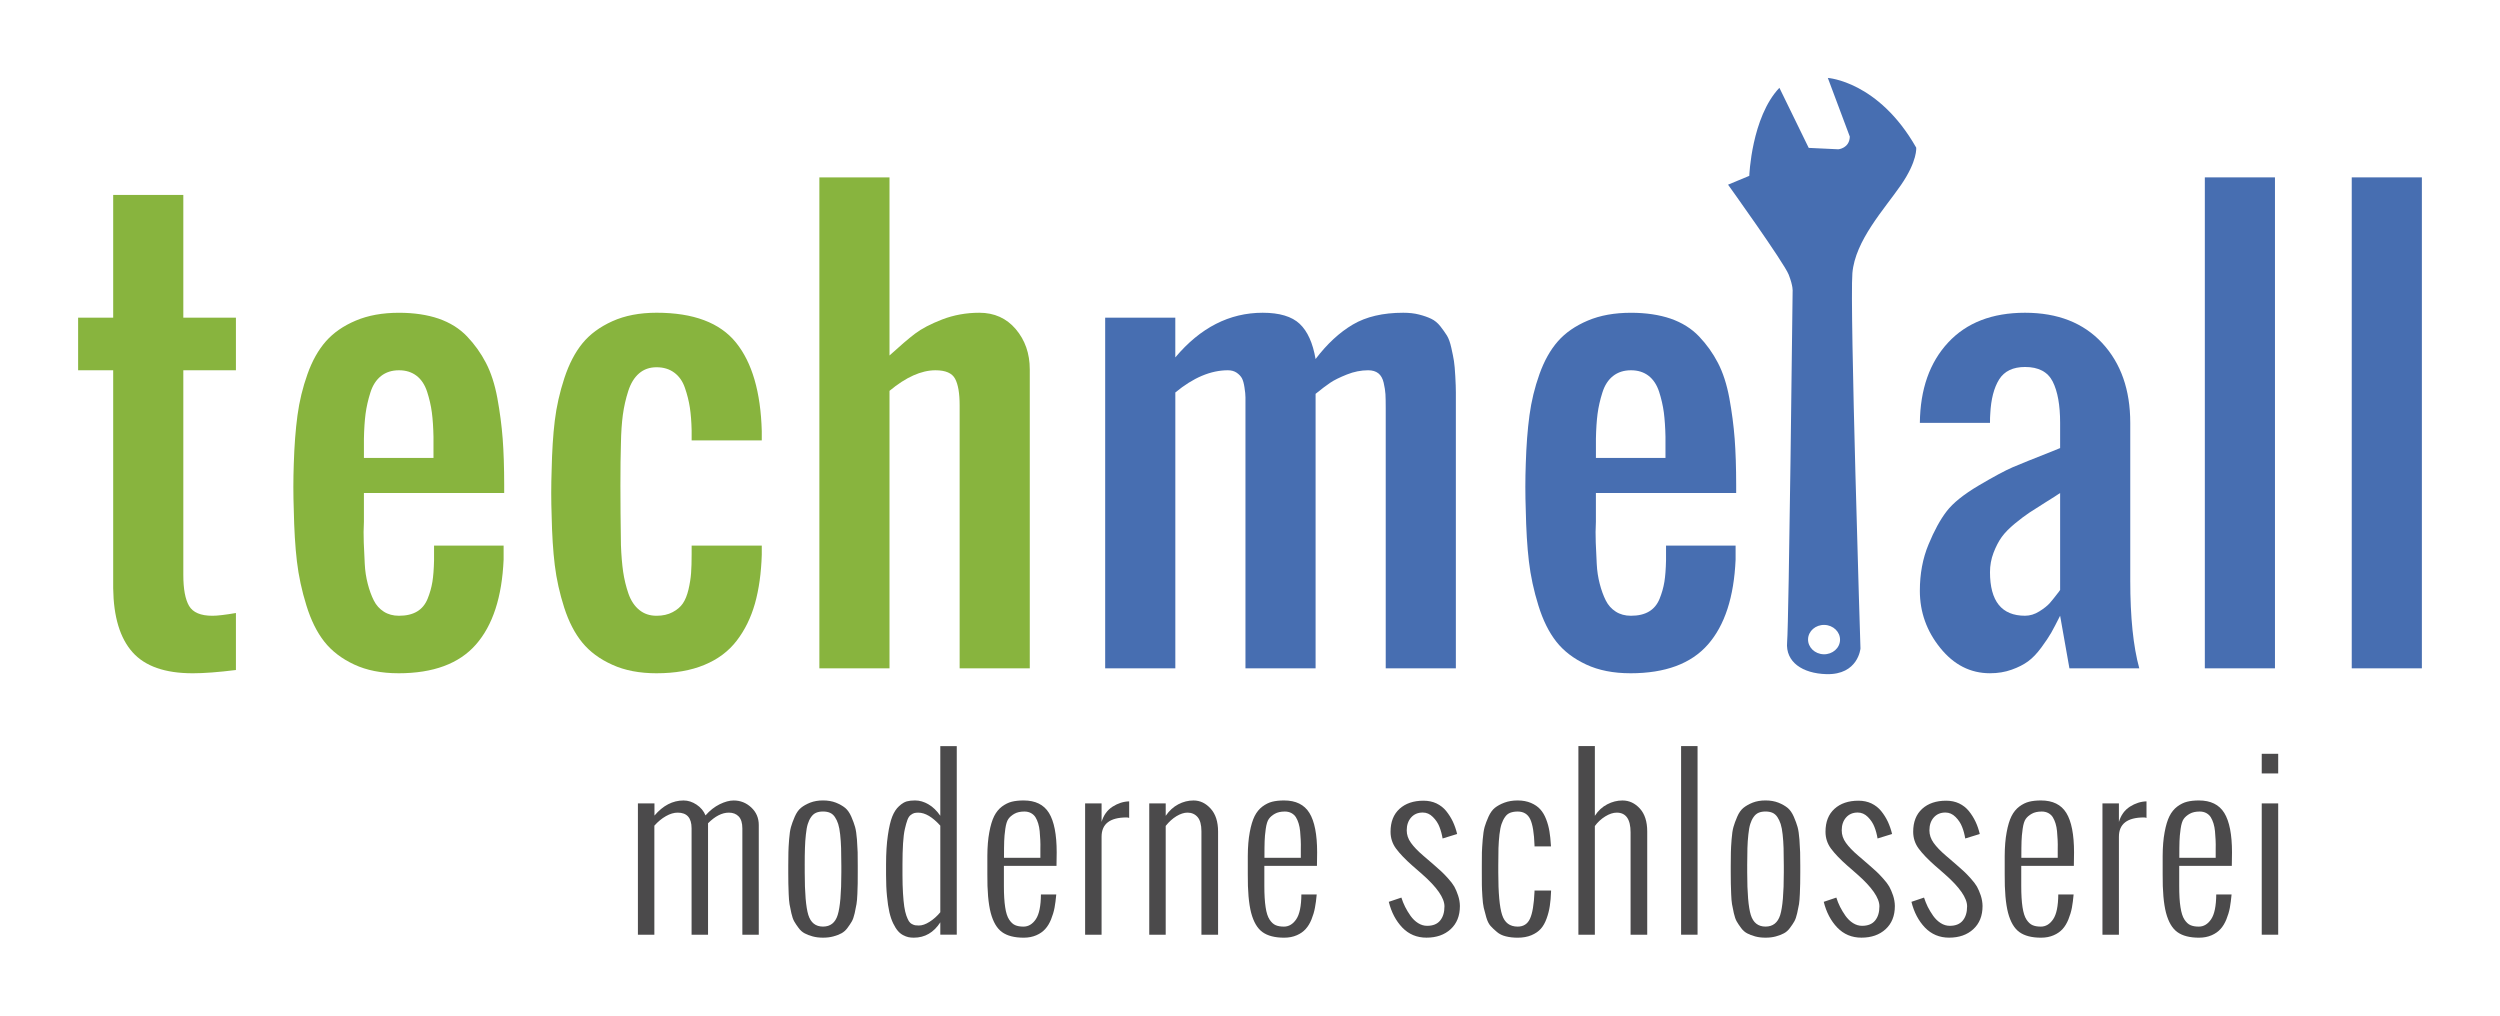 <?xml version="1.0" encoding="UTF-8"?>
<svg xmlns="http://www.w3.org/2000/svg" id="Ebene_1" data-name="Ebene 1" viewBox="0 0 320 130">
  <defs>
    <style>
      .cls-1 {
        fill: #476eb1;
      }

      .cls-1, .cls-2, .cls-3 {
        stroke-width: 0px;
      }

      .cls-2 {
        fill: #4b4a4b;
      }

      .cls-3 {
        fill: #88b43e;
      }
    </style>
  </defs>
  <path class="cls-3" d="M24.657,86.179c-3.531,0-6.099-.898-7.697-2.699-1.604-1.801-2.424-4.525-2.472-8.169v-27.914h-4.489v-6.733h4.489v-15.711h8.977v15.711h6.733v6.733h-6.733v26.19c0,1.807.245,3.124.736,3.968.491.838,1.484,1.263,2.981,1.263.652,0,1.658-.12,3.016-.353v7.296c-2.244.281-4.094.419-5.542.419"></path>
  <path class="cls-3" d="M50.998,86.177c-2.172,0-4.064-.371-5.662-1.119-1.604-.748-2.873-1.724-3.824-2.927-.946-1.203-1.712-2.747-2.292-4.632-.586-1.879-.994-3.765-1.215-5.644-.221-1.879-.353-4.076-.401-6.577-.072-1.963-.072-3.926,0-5.889.072-2.34.227-4.411.473-6.224.245-1.813.67-3.573,1.281-5.279.604-1.706,1.394-3.106,2.364-4.207.976-1.101,2.244-1.981,3.824-2.645,1.58-.67,3.417-.999,5.524-.999,1.915,0,3.609.251,5.069.748,1.46.509,2.675,1.263,3.645,2.28.969,1.017,1.778,2.149,2.418,3.387.646,1.239,1.131,2.741,1.46,4.507.323,1.766.551,3.501.682,5.207.126,1.706.192,3.669.192,5.889v1.053h-17.955v3.681c-.048.868-.054,1.76-.018,2.681.036.928.078,1.831.126,2.717.042.892.174,1.736.383,2.544.209.808.467,1.514.772,2.125.305.61.73,1.083,1.281,1.436s1.197.527,1.945.527c.934,0,1.706-.18,2.316-.545.604-.359,1.053-.904,1.347-1.628.293-.724.497-1.448.616-2.179.114-.718.185-1.634.209-2.735v-1.891h8.905v1.79c-.209,4.794-1.388,8.415-3.543,10.869-2.149,2.454-5.458,3.681-9.923,3.681M46.581,58.616h8.905v-2.699c-.024-1.191-.09-2.232-.209-3.124-.114-.886-.323-1.772-.61-2.663-.293-.886-.742-1.568-1.353-2.035-.611-.467-1.359-.7-2.244-.7-.91,0-1.676.245-2.298.736-.617.491-1.077,1.197-1.365,2.125-.293.922-.497,1.825-.616,2.717-.114.886-.185,1.951-.209,3.19,0,0,0,2.454,0,2.454Z"></path>
  <path class="cls-3" d="M84.041,86.179c-2.173,0-4.064-.359-5.662-1.089-1.604-.718-2.885-1.67-3.842-2.837-.958-1.167-1.73-2.657-2.316-4.471-.581-1.813-.988-3.627-1.209-5.44-.222-1.807-.353-3.92-.401-6.326-.072-1.939-.072-3.89,0-5.859.048-2.382.18-4.489.401-6.308.221-1.825.634-3.645,1.227-5.452.599-1.813,1.371-3.298,2.316-4.453.946-1.161,2.22-2.101,3.824-2.825,1.598-.724,3.489-1.089,5.662-1.089,4.722,0,8.11,1.275,10.168,3.824,2.059,2.55,3.16,6.326,3.298,11.324v1.197h-8.977v-1.263c-.024-1.125-.102-2.107-.228-2.945-.132-.844-.341-1.688-.634-2.526-.287-.844-.748-1.49-1.365-1.945-.622-.461-1.377-.688-2.262-.688-.892,0-1.634.263-2.244.79-.611.527-1.071,1.281-1.383,2.262-.317.982-.545,1.993-.688,3.034-.138,1.041-.222,2.238-.245,3.591-.09,2.903-.09,7.272,0,13.119.048,1.287.144,2.412.281,3.382.144.97.371,1.909.682,2.807.317.898.778,1.592,1.388,2.083.605.497,1.341.742,2.209.742.796,0,1.478-.156,2.053-.461.569-.299,1.012-.676,1.311-1.119.305-.443.545-1.041.724-1.79.174-.748.281-1.442.329-2.089.048-.64.072-1.454.072-2.436v-1.083h8.977v1.155c-.072,2.364-.365,4.447-.874,6.26-.515,1.813-1.293,3.399-2.334,4.752-1.041,1.359-2.418,2.388-4.142,3.1-1.718.718-3.759,1.071-6.116,1.071"></path>
  <path class="cls-3" d="M104.879,85.548V22.705h8.977v22.797c1.335-1.215,2.418-2.149,3.262-2.789s2.005-1.251,3.489-1.825c1.484-.569,3.07-.856,4.752-.856,1.915,0,3.471.7,4.662,2.101,1.191,1.406,1.79,3.124,1.79,5.159v38.256h-8.977v-33.665c0-1.544-.192-2.675-.581-3.399-.383-.724-1.221-1.089-2.508-1.089-1.819,0-3.782.88-5.889,2.633v35.521s-8.977,0-8.977,0Z"></path>
  <path class="cls-1" d="M141.462,85.548v-44.887h8.977v5.087c3.202-3.812,6.931-5.716,11.186-5.716,2.149,0,3.729.473,4.734,1.418,1.005.946,1.682,2.448,2.035,4.507,1.472-1.939,3.064-3.411,4.77-4.417,1.706-1.005,3.854-1.508,6.452-1.508.748,0,1.418.072,2.017.227.593.15,1.113.329,1.562.545.443.209.832.533,1.173.964.335.431.616.826.844,1.191.221.365.407.88.557,1.562.156.676.263,1.239.335,1.682s.126,1.101.174,1.963c.048.868.072,1.544.072,2.035v35.347h-8.977v-33.312c0-.772-.012-1.371-.036-1.79s-.102-.904-.227-1.454c-.126-.551-.359-.952-.682-1.209-.329-.257-.76-.389-1.299-.389-.91,0-1.826.18-2.735.545-.91.365-1.622.712-2.125,1.053-.503.335-1.125.814-1.873,1.418v35.138h-8.977v-34.683c0-.323-.042-.754-.126-1.281-.078-.527-.191-.916-.329-1.173-.144-.257-.365-.491-.664-.7-.305-.209-.682-.317-1.125-.317-2.196,0-4.441.946-6.733,2.843v35.311h-8.977l-0.0 0Z"></path>
  <path class="cls-1" d="M208.692,86.177c-2.172,0-4.064-.371-5.662-1.119-1.604-.748-2.879-1.724-3.824-2.927s-1.712-2.747-2.292-4.632c-.586-1.879-.994-3.765-1.215-5.644-.221-1.879-.353-4.076-.401-6.577-.072-1.963-.072-3.926,0-5.889.072-2.34.227-4.411.473-6.224.245-1.813.67-3.573,1.281-5.279.61-1.706,1.394-3.106,2.364-4.207.969-1.101,2.25-1.981,3.824-2.645,1.58-.67,3.417-.999,5.524-.999,1.915,0,3.603.251,5.069.748,1.46.509,2.675,1.263,3.645,2.28.969,1.017,1.778,2.149,2.418,3.387.646,1.239,1.131,2.741,1.46,4.507.323,1.766.551,3.501.682,5.207.126,1.706.192,3.669.192,5.889v1.053h-17.955v3.681c-.048.868-.054,1.76-.018,2.681.036.928.078,1.831.126,2.717.042.892.174,1.736.383,2.544.209.808.467,1.514.772,2.125.305.61.73,1.083,1.281,1.436s1.197.527,1.945.527c.934,0,1.706-.18,2.316-.545.604-.359,1.053-.904,1.347-1.628.293-.724.497-1.448.616-2.179.114-.718.185-1.634.209-2.735v-1.891h8.905v1.79c-.209,4.794-1.388,8.415-3.543,10.869-2.149,2.454-5.458,3.681-9.923,3.681M204.276,58.616h8.905v-2.699c-.024-1.191-.096-2.232-.209-3.124-.12-.886-.323-1.772-.61-2.663-.293-.886-.748-1.568-1.352-2.035-.611-.467-1.359-.7-2.244-.7-.91,0-1.676.245-2.298.736-.622.491-1.077,1.197-1.365,2.125-.293.922-.497,1.825-.616,2.717-.114.886-.185,1.951-.209,3.19v2.454h-0Z"></path>
  <path class="cls-1" d="M254.718,86.176c-2.502,0-4.62-1.077-6.368-3.244-1.742-2.155-2.609-4.596-2.609-7.308,0-2.173.365-4.148,1.107-5.925.73-1.778,1.508-3.196,2.328-4.261.82-1.065,2.185-2.161,4.106-3.298,1.915-1.131,3.364-1.909,4.345-2.334.982-.419,2.687-1.107,5.123-2.065.419-.168.736-.293.946-.389v-3.226c0-2.268-.317-4.028-.946-5.279-.634-1.251-1.814-1.873-3.543-1.873-1.544,0-2.651.533-3.316,1.592-.664,1.065-1.047,2.532-1.137,4.405-.024.257-.036.64-.036,1.155h-8.977c.048-4.303,1.251-7.727,3.615-10.276,2.358-2.544,5.644-3.818,9.851-3.818,4.183,0,7.475,1.293,9.869,3.872,2.4,2.586,3.597,5.991,3.597,10.222v20.199c0,4.68.383,8.415,1.155,11.222h-8.942l-1.191-6.733c-.467.934-.85,1.664-1.137,2.173-.293.515-.724,1.155-1.281,1.915-.563.76-1.125,1.347-1.688,1.754-.557.407-1.257.766-2.101,1.065-.844.305-1.765.455-2.771.455M259.207,78.814c.628,0,1.245-.186,1.837-.563.599-.371,1.047-.736,1.353-1.083.305-.353.676-.82,1.125-1.406.066-.114.126-.198.174-.245v-12.413c-.377.257-.994.658-1.861,1.191-.862.539-1.55.982-2.065,1.317-.515.341-1.137.808-1.861,1.4-.724.598-1.287,1.173-1.682,1.718-.401.551-.748,1.227-1.053,2.017-.305.796-.455,1.628-.455,2.49,0,3.717,1.496,5.578,4.489,5.578"></path>
  <rect class="cls-1" x="282.218" y="22.704" width="8.977" height="62.842"></rect>
  <rect class="cls-1" x="301.023" y="22.704" width="8.977" height="62.842"></rect>
  <path class="cls-2" d="M81.652,119.643v-16.806h2.119v1.556c1.095-1.287,2.334-1.933,3.729-1.933.575,0,1.125.18,1.658.533.533.353.916.814,1.149,1.377.551-.628,1.155-1.101,1.807-1.424.658-.323,1.257-.485,1.795-.485.862,0,1.616.299,2.256.898s.958,1.347.958,2.244v14.041h-2.101v-13.604c0-.706-.162-1.215-.473-1.538-.311-.323-.73-.485-1.257-.485-.868,0-1.76.455-2.663,1.359v14.268h-2.107v-13.622c0-1.335-.593-2.005-1.778-2.005-.479,0-.982.15-1.508.449-.527.299-1.024.706-1.478,1.221v13.957h-2.107Z"></path>
  <path class="cls-2" d="M100.898,111.673v-.868c0-.748.006-1.323.018-1.718.006-.395.036-.94.09-1.628.048-.688.132-1.221.239-1.604.108-.383.269-.826.485-1.323.216-.491.479-.868.79-1.125.311-.257.706-.479,1.185-.67.479-.186,1.024-.281,1.64-.281.622,0,1.167.096,1.646.281.473.192.868.413,1.185.67.311.257.575.634.79,1.125.216.497.377.94.485,1.323.108.383.185.916.239,1.604.048.688.078,1.233.09,1.628.006.395.012.97.012,1.718v.868c0,.628,0,1.101-.006,1.418-.006.317-.018.76-.042,1.329-.024.563-.06 1-.114,1.311-.048.305-.126.688-.228,1.149-.108.461-.227.814-.371,1.065-.15.251-.329.533-.557.832-.221.305-.485.533-.772.688-.287.156-.634.287-1.029.395-.401.108-.838.162-1.329.162-.485,0-.928-.054-1.323-.162-.401-.108-.742-.239-1.029-.395-.293-.156-.551-.383-.772-.688-.227-.299-.413-.581-.557-.832-.144-.251-.269-.604-.371-1.065s-.18-.844-.233-1.149c-.048-.311-.09-.748-.108-1.311-.024-.569-.042-1.011-.042-1.329-.006-.317-.012-.79-.012-1.418M103.005,110.805v.868c0,2.639.155,4.453.461,5.446.311.988.934,1.484,1.879,1.484.946,0,1.574-.497,1.879-1.484.311-.993.467-2.807.467-5.446v-.868c0-.886-.012-1.634-.03-2.244-.018-.604-.06-1.191-.12-1.748-.06-.557-.144-.999-.252-1.341-.108-.335-.245-.628-.419-.886-.174-.257-.383-.443-.635-.551-.245-.108-.545-.162-.892-.162-.341,0-.64.054-.886.162-.251.108-.461.293-.64.551-.18.257-.317.551-.419.88-.108.335-.186.784-.245,1.347-.066.569-.102,1.149-.12,1.748-.024.599-.03,1.347-.03,2.244"></path>
  <path class="cls-2" d="M120.359,119.64v-1.58c-.844,1.305-1.975,1.963-3.394,1.963-.251,0-.485-.024-.688-.066s-.437-.132-.688-.263c-.251-.138-.479-.317-.67-.551-.197-.227-.395-.545-.593-.952-.197-.407-.359-.886-.485-1.43-.126-.551-.227-1.227-.305-2.041-.084-.814-.12-1.724-.12-2.735v-1.335c0-1.448.078-2.693.233-3.735.15-1.047.341-1.849.563-2.406.227-.563.515-1.005.874-1.329.353-.323.682-.521.982-.604.299-.078.646-.12,1.053-.12.586,0,1.161.168,1.73.503.569.329,1.065.82,1.508,1.46v-8.918h2.107v24.137h-2.107ZM120.359,116.767v-11.084c-1-1.107-1.939-1.664-2.819-1.664-.203,0-.377.018-.515.054-.132.036-.287.12-.461.251-.174.132-.311.347-.419.64-.108.293-.216.676-.323,1.149-.108.473-.185,1.089-.233,1.855-.048.772-.072,1.67-.072,2.693v1.335c0,.88.024,1.664.066,2.346.042.682.096,1.245.161,1.694.066.449.156.832.263,1.143.114.317.222.557.323.724.108.168.239.293.401.377s.305.138.419.156c.12.018.269.03.461.03.419,0,.874-.156,1.371-.473.497-.311.958-.724,1.377-1.227"></path>
  <path class="cls-2" d="M126.381,111.902v-2.346c.006-1.167.09-2.179.251-3.034.156-.856.365-1.544.622-2.059.257-.509.593-.922.999-1.227.407-.299.826-.509,1.251-.616.431-.108.94-.162,1.52-.162,1.502,0,2.586.533,3.244,1.598.658,1.071.988,2.753.988,5.051,0,.7-.006,1.275-.024,1.724h-6.733v2.568c0,1.107.054,2.011.162,2.717.102.706.275,1.239.509,1.592s.491.593.772.712c.281.126.634.186,1.065.186.628,0,1.155-.317,1.58-.946.425-.634.64-1.688.652-3.166h1.963c-.054.634-.132,1.203-.221,1.7-.096.497-.245.994-.443,1.484-.203.497-.449.91-.748,1.233-.293.329-.67.599-1.143.802-.467.203-1.005.311-1.61.311-1.191,0-2.113-.239-2.771-.712-.658-.473-1.143-1.293-1.454-2.466-.305-1.173-.449-2.825-.431-4.944M128.512,109.796h4.656c-.006-.371-.006-.754,0-1.137.012-.383.006-.766-.012-1.155-.018-.389-.048-.76-.078-1.119-.036-.353-.096-.682-.191-.988-.09-.299-.209-.569-.347-.79-.144-.227-.335-.401-.574-.533-.245-.132-.527-.198-.844-.198-.515,0-.94.096-1.269.281-.335.186-.593.407-.772.658-.185.251-.317.676-.401,1.275s-.132,1.125-.144,1.58c-.018.455-.024,1.161-.024,2.125"></path>
  <path class="cls-2" d="M138.895,119.643v-16.806h2.107v2.37c.257-.868.73-1.52,1.412-1.957.682-.431,1.388-.658,2.119-.676v2.119c-.102-.042-.209-.06-.323-.06-2.142,0-3.208.826-3.208,2.472v12.539h-2.107Z"></path>
  <path class="cls-2" d="M147.104,119.643v-16.806h2.107v1.586c.449-.652.982-1.143,1.61-1.472.628-.329,1.275-.491,1.951-.491.832,0,1.562.347,2.196,1.047.628.694.946,1.676.946,2.939v13.197h-2.131v-13.245c0-.826-.168-1.436-.491-1.813-.329-.377-.76-.569-1.293-.569-.443,0-.91.156-1.413.455-.497.305-.957.718-1.376,1.245v13.927h-2.107Z"></path>
  <path class="cls-2" d="M159.718,111.902v-2.346c.006-1.167.09-2.179.251-3.034.156-.856.365-1.544.622-2.059.257-.509.593-.922.999-1.227.407-.299.826-.509,1.251-.616.431-.108.94-.162,1.52-.162,1.502,0,2.586.533,3.244,1.598.658,1.071.988,2.753.988,5.051,0,.7-.006,1.275-.024,1.724h-6.733v2.568c0,1.107.054,2.011.162,2.717.102.706.275,1.239.509,1.592s.491.593.772.712c.281.126.634.186,1.065.186.628,0,1.155-.317,1.58-.946.425-.634.64-1.688.652-3.166h1.963c-.054.634-.132,1.203-.227,1.7-.09.497-.239.994-.437,1.484-.203.497-.449.91-.748,1.233-.293.329-.67.599-1.143.802-.467.203-1.005.311-1.61.311-1.191,0-2.113-.239-2.771-.712-.658-.473-1.143-1.293-1.454-2.466-.305-1.173-.449-2.825-.431-4.944M161.849,109.796h4.656c-.006-.371-.006-.754,0-1.137.012-.383.006-.766-.012-1.155-.018-.389-.048-.76-.078-1.119-.036-.353-.096-.682-.191-.988-.09-.299-.209-.569-.347-.79-.144-.227-.335-.401-.574-.533-.245-.132-.527-.198-.844-.198-.515,0-.94.096-1.269.281-.335.186-.593.407-.772.658-.185.251-.317.676-.401,1.275s-.132,1.125-.144,1.58c-.018.455-.024,1.161-.024,2.125"></path>
  <path class="cls-2" d="M177.762,115.435l1.616-.545c.126.407.287.808.479,1.191.192.383.425.766.694,1.149.275.383.593.694.964.928.371.233.754.347,1.155.347.742,0,1.293-.221,1.664-.67.371-.449.557-1.059.557-1.825,0-1.071-.963-2.454-2.879-4.136l-1.221-1.065c-.922-.814-1.622-1.544-2.095-2.185-.473-.64-.706-1.359-.706-2.155,0-1.263.383-2.238,1.149-2.939.766-.694,1.79-1.041,3.07-1.041.61,0,1.161.114,1.658.347.491.239.91.563,1.245.976.335.419.622.868.85,1.347.227.485.413,1.017.551,1.592l-1.861.575c-.084-.521-.221-1.017-.401-1.484s-.461-.892-.844-1.269c-.377-.383-.808-.569-1.293-.569-.628,0-1.125.215-1.496.64-.371.425-.557.97-.557,1.646,0,.563.18,1.095.545,1.598.359.503.88,1.047,1.562,1.628l1.335,1.149c.425.377.754.664.988.88.227.209.521.509.868.898.353.389.616.736.796,1.047.174.317.335.694.479,1.131.15.443.227.892.233,1.347,0,1.257-.395,2.244-1.185,2.969-.79.724-1.82,1.083-3.094,1.083-1.233,0-2.262-.431-3.094-1.293-.826-.868-1.4-1.963-1.729-3.292"></path>
  <path class="cls-2" d="M189.673,111.675v-.868c0-.748.006-1.323.012-1.718.012-.401.048-.94.102-1.628s.138-1.221.245-1.61c.108-.377.275-.82.497-1.317.228-.497.497-.874.814-1.131.317-.251.724-.479,1.221-.664.497-.186,1.059-.281,1.7-.281.64,0,1.209.108,1.7.317s.892.485,1.191.82c.305.335.557.76.754,1.275.198.515.335,1.029.419,1.544.084.515.15,1.107.186,1.766,0,.024,0,.048.006.078.006.036.006.06.006.078h-2.107v-.126c-.054-1.58-.239-2.693-.551-3.352-.311-.652-.85-.982-1.604-.982-.365,0-.682.054-.952.156-.263.102-.491.281-.67.545-.185.263-.329.563-.443.892-.114.335-.204.784-.269,1.347-.06.569-.108,1.149-.126,1.748s-.024,1.347-.024,2.244v.868c0,2.627.162,4.441.491,5.434.323.999.988,1.496,1.993,1.496.736,0,1.263-.335,1.574-1.011.311-.67.509-1.825.58-3.465v-.138h2.119v.096c-.024.712-.078,1.335-.162,1.873-.078.539-.215,1.071-.407,1.604-.192.533-.437.976-.742,1.317-.305.341-.706.616-1.203.826-.503.209-1.089.317-1.759.317-.563,0-1.071-.06-1.52-.174-.449-.108-.826-.293-1.137-.557-.317-.263-.587-.521-.82-.778-.227-.257-.407-.628-.545-1.101-.138-.479-.245-.886-.323-1.221-.078-.341-.138-.82-.174-1.448-.042-.622-.06-1.119-.066-1.478-.006-.359-.006-.892-.006-1.592"></path>
  <path class="cls-2" d="M202.035,119.643v-24.143h2.107v8.924c.419-.652.946-1.143,1.586-1.472.628-.329,1.281-.491,1.945-.491.862,0,1.604.347,2.232,1.035.628.694.94,1.67.94,2.933v13.215h-2.131v-13.101c0-1.682-.593-2.526-1.772-2.526-.455,0-.952.162-1.472.485-.521.323-.963.73-1.329,1.227v13.915h-2.107Z"></path>
  <rect class="cls-2" x="215.18" y="95.499" width="2.107" height="24.143"></rect>
  <path class="cls-2" d="M221.535,111.673v-.868c0-.748.006-1.323.018-1.718.006-.395.036-.94.09-1.628.048-.688.132-1.221.239-1.604.108-.383.269-.826.485-1.323.209-.491.479-.868.79-1.125.317-.257.712-.479,1.185-.67.479-.186,1.024-.281,1.646-.281.616,0,1.161.096,1.64.281.479.192.868.413,1.185.67.311.257.575.634.79,1.125.216.497.377.94.485,1.323.108.383.185.916.239,1.604.048.688.078,1.233.09,1.628.012.395.018.97.018,1.718v.868c0,.628-.006,1.101-.012,1.418,0,.317-.018.76-.042,1.329-.024.563-.06 1-.108,1.311-.054.305-.132.688-.233,1.149-.102.461-.227.814-.371,1.065-.144.251-.329.533-.557.832-.221.305-.479.533-.772.688-.287.156-.634.287-1.029.395-.395.108-.838.162-1.323.162-.491,0-.934-.054-1.329-.162s-.742-.239-1.029-.395c-.293-.156-.551-.383-.772-.688-.227-.299-.413-.581-.557-.832-.144-.251-.269-.604-.371-1.065s-.18-.844-.233-1.149c-.048-.311-.09-.748-.108-1.311-.024-.569-.042-1.011-.042-1.329-.006-.317-.012-.79-.012-1.418M223.642,110.805v.868c0,2.639.155,4.453.461,5.446.311.988.94,1.484,1.885,1.484.94,0,1.568-.497,1.879-1.484.305-.993.461-2.807.461-5.446v-.868c0-.886-.012-1.634-.03-2.244-.018-.604-.06-1.191-.12-1.748-.06-.557-.144-.999-.252-1.341-.108-.335-.251-.628-.419-.886-.174-.257-.383-.443-.635-.551-.245-.108-.545-.162-.886-.162-.347,0-.646.054-.892.162-.251.108-.461.293-.64.551-.18.257-.317.551-.419.88-.108.335-.186.784-.245,1.347-.066.569-.102,1.149-.12,1.748-.018.599-.03,1.347-.03,2.244"></path>
  <path class="cls-2" d="M233.436,115.435l1.616-.545c.126.407.287.808.479,1.191.198.383.425.766.694,1.149.275.383.593.694.964.928.371.233.754.347,1.155.347.742,0,1.293-.221,1.664-.67.371-.449.557-1.059.557-1.825,0-1.071-.958-2.454-2.879-4.136l-1.221-1.065c-.922-.814-1.622-1.544-2.095-2.185-.473-.64-.706-1.359-.706-2.155,0-1.263.377-2.238,1.149-2.939.766-.694,1.79-1.041,3.07-1.041.61,0,1.161.114,1.658.347.491.239.91.563,1.245.976.341.419.622.868.85,1.347.227.485.413,1.017.551,1.592l-1.861.575c-.084-.521-.215-1.017-.401-1.484-.18-.467-.461-.892-.838-1.269-.383-.383-.814-.569-1.299-.569-.628,0-1.125.215-1.496.64-.371.425-.551.97-.551,1.646,0,.563.174,1.095.539,1.598.359.503.88,1.047,1.562,1.628l1.335,1.149c.431.377.76.664.988.88.227.209.521.509.868.898.353.389.616.736.796,1.047.174.317.335.694.485,1.131.144.443.222.892.228,1.347,0,1.257-.395,2.244-1.185,2.969-.79.724-1.82,1.083-3.094,1.083-1.233,0-2.262-.431-3.094-1.293-.826-.868-1.4-1.963-1.729-3.292"></path>
  <path class="cls-2" d="M244.66,115.435l1.616-.545c.132.407.293.808.479,1.191.198.383.425.766.694,1.149.275.383.593.694.964.928.371.233.754.347,1.155.347.742,0,1.293-.221,1.664-.67.371-.449.557-1.059.557-1.825,0-1.071-.958-2.454-2.879-4.136l-1.221-1.065c-.922-.814-1.622-1.544-2.095-2.185-.473-.64-.706-1.359-.706-2.155,0-1.263.383-2.238,1.149-2.939.766-.694,1.79-1.041,3.07-1.041.61,0,1.161.114,1.658.347.497.239.91.563,1.245.976.341.419.622.868.85,1.347.233.485.413,1.017.551,1.592l-1.861.575c-.084-.521-.215-1.017-.401-1.484-.18-.467-.461-.892-.838-1.269-.383-.383-.814-.569-1.299-.569-.628,0-1.125.215-1.496.64-.371.425-.551.97-.551,1.646,0,.563.18,1.095.539,1.598s.88,1.047,1.562,1.628l1.335,1.149c.431.377.754.664.988.88.227.209.521.509.868.898.353.389.616.736.796,1.047.174.317.335.694.485,1.131.144.443.222.892.228,1.347,0,1.257-.395,2.244-1.185,2.969-.79.724-1.82,1.083-3.094,1.083-1.233,0-2.262-.431-3.094-1.293-.826-.868-1.4-1.963-1.729-3.292"></path>
  <path class="cls-2" d="M256.602,111.902v-2.346c.006-1.167.09-2.179.251-3.034.156-.856.365-1.544.622-2.059.257-.509.593-.922.999-1.227.407-.299.82-.509,1.257-.616.425-.108.928-.162,1.514-.162,1.502,0,2.586.533,3.244,1.598.658,1.071.988,2.753.988,5.051,0,.7-.006,1.275-.024,1.724h-6.733v2.568c0,1.107.054,2.011.162,2.717s.275,1.239.509,1.592.491.593.772.712c.281.126.634.186,1.065.186.628,0,1.155-.317,1.58-.946.425-.634.64-1.688.652-3.166h1.963c-.054.634-.132,1.203-.221,1.7-.096.497-.245.994-.443,1.484-.203.497-.449.91-.742,1.233-.299.329-.676.599-1.149.802-.467.203-1.005.311-1.61.311-1.191,0-2.113-.239-2.771-.712-.658-.473-1.143-1.293-1.454-2.466-.305-1.173-.449-2.825-.431-4.944M258.733,109.796h4.656c-.012-.371-.012-.754,0-1.137s.006-.766-.012-1.155c-.024-.389-.048-.76-.078-1.119-.036-.353-.096-.682-.191-.988-.096-.299-.209-.569-.347-.79-.144-.227-.335-.401-.574-.533-.245-.132-.527-.198-.844-.198-.515,0-.94.096-1.269.281-.335.186-.593.407-.772.658-.185.251-.317.676-.401,1.275s-.132,1.125-.144,1.58c-.018.455-.024,1.161-.024,2.125"></path>
  <path class="cls-2" d="M269.114,119.643v-16.806h2.107v2.37c.257-.868.73-1.52,1.412-1.957.682-.431,1.388-.658,2.119-.676v2.119c-.102-.042-.209-.06-.323-.06-2.137,0-3.208.826-3.208,2.472v12.539h-2.107Z"></path>
  <path class="cls-2" d="M276.821,111.902v-2.346c.006-1.167.09-2.179.251-3.034.156-.856.365-1.544.622-2.059.257-.509.593-.922.999-1.227.407-.299.82-.509,1.257-.616.425-.108.934-.162,1.508-.162,1.508,0,2.592.533,3.25,1.598.658,1.071.988,2.753.988,5.051,0,.7-.006,1.275-.024,1.724h-6.733v2.568c0,1.107.048,2.011.162,2.717.108.706.275,1.239.509,1.592s.491.593.772.712c.281.126.634.186,1.065.186.628,0,1.155-.317,1.58-.946.425-.634.64-1.688.652-3.166h1.963c-.06.634-.132,1.203-.221,1.7-.096.497-.245.994-.443,1.484-.203.497-.455.91-.748,1.233-.293.329-.676.599-1.143.802-.467.203-1.005.311-1.61.311-1.191,0-2.113-.239-2.771-.712-.658-.473-1.143-1.293-1.454-2.466-.305-1.173-.449-2.825-.431-4.944M278.952,109.796h4.656c-.012-.371-.012-.754,0-1.137s.006-.766-.012-1.155c-.024-.389-.048-.76-.078-1.119-.036-.353-.096-.682-.191-.988-.096-.299-.209-.569-.347-.79-.144-.227-.335-.401-.574-.533-.245-.132-.527-.198-.844-.198-.515,0-.94.096-1.269.281-.335.186-.593.407-.772.658-.185.251-.317.676-.401,1.275s-.132,1.125-.144,1.58c-.018.455-.024,1.161-.024,2.125"></path>
  <path class="cls-2" d="M289.502,96.486h2.107v2.514h-2.107v-2.514ZM289.502,102.836h2.107v16.806h-2.107v-16.806Z"></path>
  <path class="cls-1" d="M243.334,23.67c2.137-3.112,1.939-4.776,1.939-4.776-4.836-8.511-11.311-8.918-11.311-8.918l2.813,7.511c-.042,1.502-1.466,1.622-1.466,1.622l-3.794-.18-3.753-7.691c-3.579,3.783-3.854,11.27-3.854,11.27l-2.717,1.131s7.17,9.995,7.762,11.515c.593,1.514.503,2.149.503,2.149,0,0-.479,42.374-.706,44.899-.221,2.526,1.951,4.004,5.033,4.088,4.07.108,4.357-3.286,4.357-3.286,0,0-1.382-43.852-1.035-48.035.347-4.178,4.088-8.193,6.23-11.3M233.429,83.747c-1.131-.03-2.023-.892-1.999-1.933.03-1.035.964-1.855,2.101-1.825,1.131.03,2.023.898,1.993,1.933-.024,1.035-.963,1.855-2.095,1.825"></path>
</svg>
